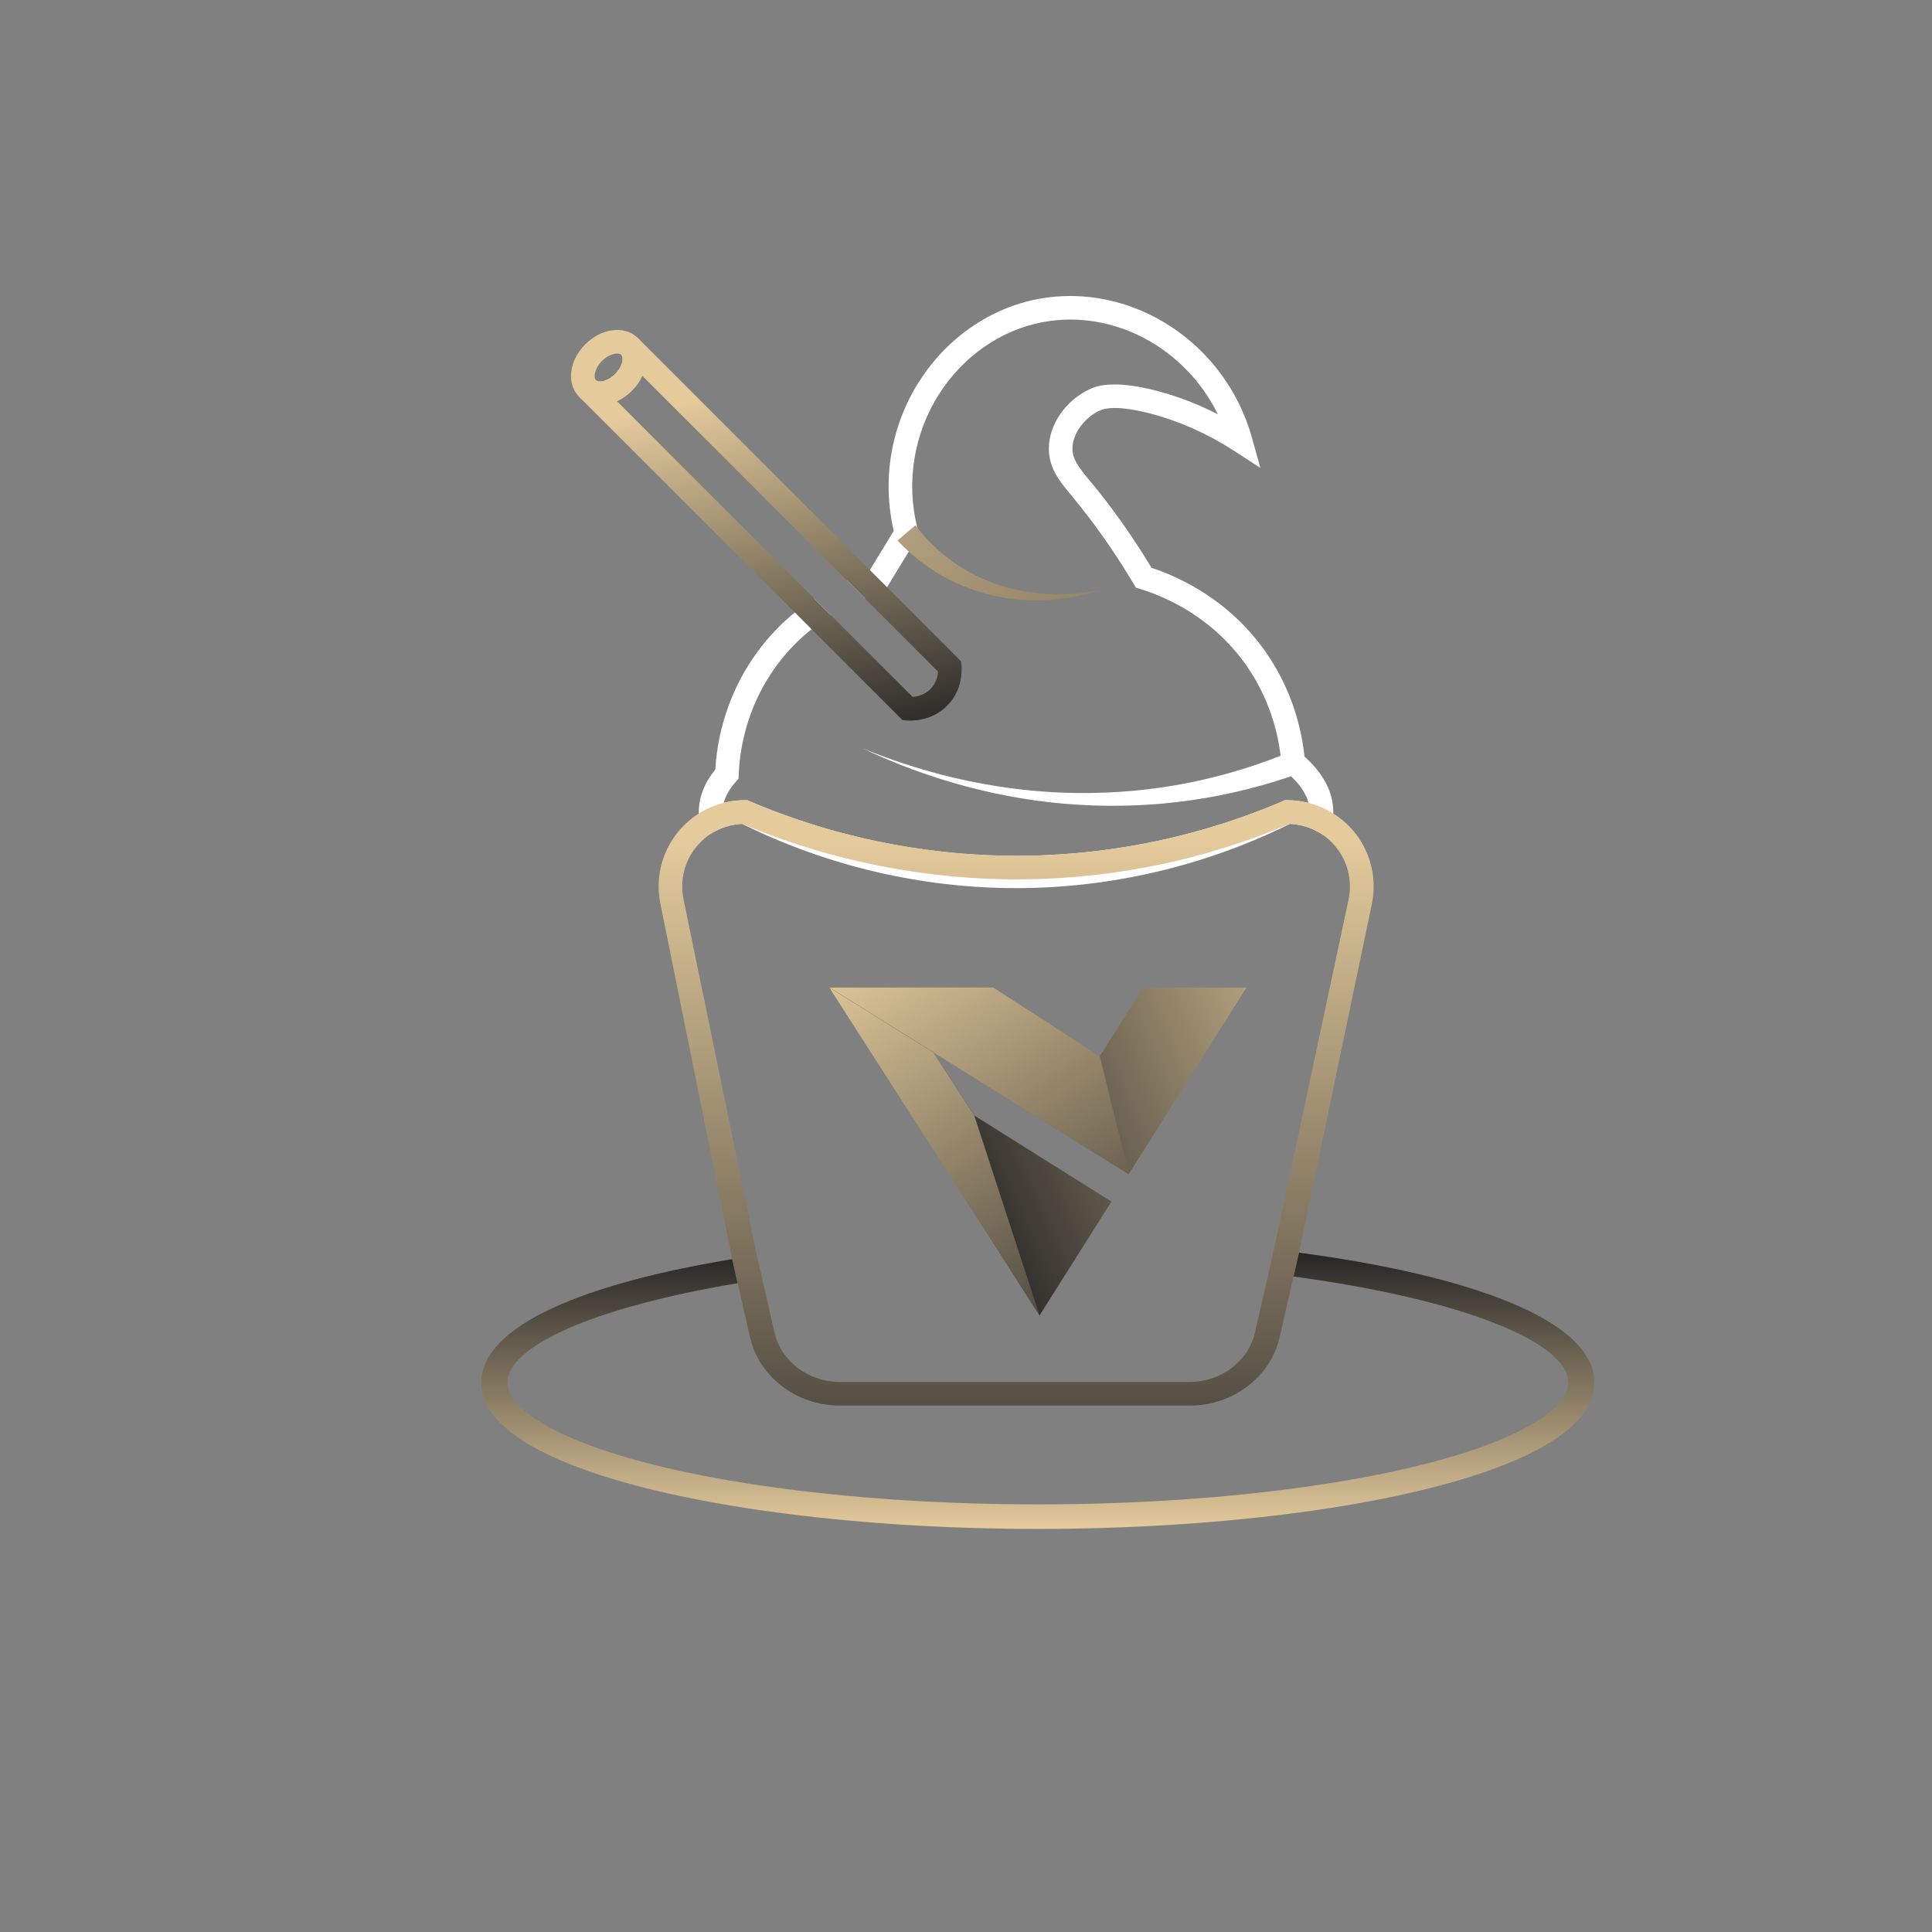 <?xml version="1.0" encoding="UTF-8"?>
<svg id="_Слой_1" data-name="Слой 1" xmlns="http://www.w3.org/2000/svg" xmlns:xlink="http://www.w3.org/1999/xlink" viewBox="0 0 300 300">
  <rect x="0" y="0" width="300" height="300" fill="#808080" stroke="none"/>
  <defs>
    <style>
      .cls-1 {
        fill: url(#_Безымянный_градиент_4-9);
      }

      .cls-2 {
        fill: #fff;
      }

      .cls-3 {
        fill: url(#_Безымянный_градиент_4-7);
      }

      .cls-4 {
        fill: url(#_Безымянный_градиент_4-2);
      }

      .cls-5 {
        fill: url(#_Безымянный_градиент_4-8);
      }

      .cls-6 {
        fill: url(#_Безымянный_градиент_4);
      }

      .cls-7 {
        fill: url(#_Безымянный_градиент_4-4);
      }

      .cls-8 {
        fill: url(#_Безымянный_градиент_4-5);
      }

      .cls-9 {
        fill: url(#_Безымянный_градиент_4-3);
      }

      .cls-10 {
        fill: url(#_Безымянный_градиент_4-6);
      }
    </style>
    <linearGradient id="_Безымянный_градиент_4" data-name="Безымянный градиент 4" x1="161.15" y1="237.42" x2="161.15" y2="194.51" gradientUnits="userSpaceOnUse">
      <stop offset="0" stop-color="#e5cb9c"/>
      <stop offset="1" stop-color="#262626"/>
    </linearGradient>
    <linearGradient id="_Безымянный_градиент_4-2" data-name="Безымянный градиент 4" x1="112.12" y1="42.77" x2="235.63" y2="171.7" xlink:href="#_Безымянный_градиент_4"/>
    <linearGradient id="_Безымянный_градиент_4-3" data-name="Безымянный градиент 4" x1="157.78" y1="130.09" x2="157.78" y2="247.25" xlink:href="#_Безымянный_градиент_4"/>
    <linearGradient id="_Безымянный_градиент_4-4" data-name="Безымянный градиент 4" x1="114.22" y1="60.36" x2="128.47" y2="118.18" xlink:href="#_Безымянный_градиент_4"/>
    <linearGradient id="_Безымянный_градиент_4-5" data-name="Безымянный градиент 4" x1="96.4" y1="64.75" x2="110.64" y2="122.56" xlink:href="#_Безымянный_градиент_4"/>
    <linearGradient id="_Безымянный_градиент_4-6" data-name="Безымянный градиент 4" x1="102.23" y1="207.26" x2="172.68" y2="175.8" gradientTransform="translate(317.86 357.57) rotate(-180)" xlink:href="#_Безымянный_градиент_4"/>
    <linearGradient id="_Безымянный_градиент_4-7" data-name="Безымянный градиент 4" x1="103.36" y1="209.78" x2="173.81" y2="178.32" gradientTransform="translate(317.86 357.57) rotate(-180)" xlink:href="#_Безымянный_градиент_4"/>
    <linearGradient id="_Безымянный_градиент_4-8" data-name="Безымянный градиент 4" x1="178.78" y1="215.52" x2="133.35" y2="144.85" gradientTransform="translate(317.86 357.57) rotate(-180)" xlink:href="#_Безымянный_градиент_4"/>
    <linearGradient id="_Безымянный_градиент_4-9" data-name="Безымянный градиент 4" x1="187.8" y1="209.73" x2="142.37" y2="139.06" gradientTransform="translate(317.86 357.57) rotate(-180)" xlink:href="#_Безымянный_градиент_4"/>
  </defs>
  <g>
    <path class="cls-6" d="m247.56,214.69c0,5.13-5.37,9.68-15.95,13.51-.37.14-.77.27-1.17.41-16.04,5.52-41.95,8.8-69.29,8.8s-53.26-3.3-69.29-8.81c-.41-.15-.81-.28-1.19-.42-10.55-3.81-15.92-8.36-15.92-13.49,0-9.01,16.55-15.48,38.95-19.17l.85,3.74c-22.23,3.69-35.76,9.77-35.76,15.43,0,3.25,4.87,6.88,13.34,9.94.38.14.74.27,1.1.39,15.63,5.38,41.02,8.58,67.92,8.58s52.29-3.21,67.91-8.57c.38-.13.75-.26,1.1-.38,8.5-3.08,13.37-6.71,13.37-9.96,0-6.23-16.37-12.94-42.68-16.47l.84-3.71c25.83,3.43,45.87,10.28,45.87,20.18Z"/>
    <g>
      <path class="cls-2" d="m202.56,117.48c-.45-4.26-1.88-10.31-6.03-16.25-5.62-8.03-13.26-11.59-17.72-13.06-2.89-4.78-6-9.19-9.24-13.11l-.37-.44c-1.72-2.07-2.69-3.33-2.67-5.03.02-2.21,1.81-4.7,4.17-5.81,1.88-.89,5.49-.22,8.18.5,4.43,1.19,8.73,3.12,12.77,5.74l4.06,2.64-1.3-4.67c-4.11-14.79-18.69-24.27-33.17-21.57-7.5,1.4-14.27,6.1-18.56,12.89-4.35,6.86-5.75,15.25-3.9,23.13l-3.71,6.07-.25.41c-.96.31-2.07.71-3.29,1.24l2.81,2.81c.82-.31,1.56-.55,2.2-.74l.68-.2.52-.85,3.37-5.53,1.6-2.62-.2-.76c-.03-.12-.06-.23-.08-.35-1.75-7.01-.54-14.52,3.34-20.65,3.76-5.93,9.64-10.03,16.14-11.25,11.05-2.06,22.17,4.06,27.2,14.31-3-1.54-6.11-2.74-9.28-3.59-7.21-1.92-9.84-.68-10.69-.27-3.66,1.71-6.24,5.45-6.27,9.09-.04,3.12,1.68,5.2,3.51,7.39l.36.45c3.26,3.94,6.39,8.39,9.28,13.24l.37.61.67.21c3.88,1.19,11.18,4.31,16.47,11.87,3.54,5.06,4.86,10.24,5.33,14.01.05.42.09.82.12,1.2l.1.83.64.5c.26.22.51.44.74.66,1.45,1.37,2.36,2.75,2.73,4.14-.33-.08-.66-.15-.99-.21-.48-.08-.98-.14-1.47-.17-.27-.02-.54-.03-.82-.03h-.45l-.29.15h0s-.09.05-.09.05c-.78.33-1.57.66-2.34.96-.74.3-1.47.58-2.2.85-.18.07-.37.13-.55.2-.68.25-1.36.49-2.03.72-2.31.8-4.65,1.51-7,2.13-.42.11-.84.22-1.26.33-.48.13-.97.25-1.45.36-.44.1-.88.2-1.31.31-.1.03-.2.05-.31.06-.86.2-1.72.38-2.59.54-1.83.36-3.6.65-5.3.9-.79.12-1.58.23-2.37.31-.11.03-.22.04-.34.04-.59.07-1.17.14-1.74.19-.38.04-.75.08-1.11.11-.16.02-.32.03-.48.04-.35.03-.69.06-1.03.08-.03.01-.06.01-.09.01-.64.05-1.26.09-1.87.12-.8.05-1.56.08-2.3.11-.11,0-.22.01-.32.01-.82.02-1.61.04-2.35.04-.1.01-.19.01-.29.01h-.67c-.8,0-1.59-.01-2.37-.03-.1,0-.2,0-.3-.01-15.7-.39-28.25-4.24-36.27-7.43-.84-.32-1.62-.65-2.36-.96l-.08-.04s-.01-.01-.02-.01l-.28-.15h-.44c-.34,0-.69,0-1.03.04-.45.03-.9.09-1.35.17-.3.05-.61.12-.91.2.3-1.09.92-2.18,1.88-3.27l.43-.49.03-.65c.13-3.51,1.07-10.38,5.87-16.89,1.69-2.31,3.57-4.17,5.45-5.67,1.02-.82,2.05-1.52,3.05-2.13l-2.66-2.66c-.99.64-1.99,1.37-2.99,2.19-2.01,1.63-3.99,3.64-5.8,6.1-3.86,5.24-6.18,11.71-6.56,18.29-1.7,2.1-2.56,4.32-2.56,6.6,0,.08,0,.15,0,.23.01.45.05.9.13,1.33l.43,2.43,2.21-1.12c.66-.34,1.36-.59,2.07-.76.15-.04.31-.07.47-.1.31-.06.62-.11.94-.14.16,0,.32-.02.48-.03,13.16,6.53,27.85,9.98,42.53,9.98s29.38-3.45,42.53-9.98c.16.01.32.02.48.04.35.02.7.07,1.04.15.18.03.35.07.51.12.17.04.34.09.5.14.16.04.33.1.49.17.33.12.65.26.96.42l2.19,1.11.43-2.43c.08-.44.13-.88.13-1.32,0-.08,0-.16,0-.24,0-3.06-1.51-5.96-4.48-8.61Z"/>
      <path class="cls-4" d="m142.13,81.55c1.58,2.08,3.47,3.96,5.61,5.52,2.14,1.57,4.54,2.79,7.09,3.68,2.55.88,5.26,1.34,8,1.49,2.74.11,5.52-.09,8.25-.68-2.65.88-5.42,1.4-8.24,1.59-2.82.16-5.69-.01-8.5-.64-2.8-.65-5.55-1.67-8.08-3.13-2.54-1.45-4.87-3.3-6.9-5.44l2.78-2.38Z"/>
      <path class="cls-2" d="m133.75,116.13c5.37,2.22,10.94,3.94,16.6,5.14,5.66,1.17,11.42,1.84,17.18,1.87,5.75.05,11.49-.48,17.1-1.6,5.61-1.12,11.08-2.82,16.33-5.05l1.34,3.41c-5.58,2.03-11.35,3.49-17.2,4.34-5.85.85-11.77,1.08-17.63.72-5.87-.34-11.67-1.32-17.32-2.81-5.65-1.5-11.14-3.52-16.39-6.03Z"/>
    </g>
    <path class="cls-9" d="m207.03,126.33c-.36-.24-.73-.45-1.11-.64-.88-.44-1.79-.78-2.73-1.02-.33-.08-.66-.15-.99-.21-.48-.08-.97-.14-1.47-.17-.27-.02-.54-.03-.82-.03h-.38l-.36.15h0c-.81.35-1.61.68-2.43,1.01-.73.29-1.46.57-2.2.85-.18.07-.37.13-.55.2-.67.25-1.35.49-2.03.72-2.31.8-4.65,1.51-7,2.13-.42.12-.84.23-1.26.33-.48.13-.97.25-1.45.36-.44.11-.87.21-1.31.31-.1.03-.2.05-.31.06-.86.2-1.72.38-2.59.54-1.76.36-3.52.66-5.3.9-.79.12-1.58.23-2.37.31-.11.03-.22.04-.34.04-.58.08-1.16.14-1.74.19-.37.05-.74.08-1.11.11-.16.02-.32.03-.48.04-.35.03-.69.06-1.03.08-.03.01-.06.01-.09.01-.62.05-1.25.09-1.87.12-.77.05-1.53.08-2.3.11-.11,0-.22.01-.32.01-.79.02-1.57.04-2.35.04-.1.01-.19.01-.29.01h-.67c-.79,0-1.58-.01-2.37-.03-.1,0-.2,0-.3-.01-12.35-.34-24.78-2.87-36.27-7.43-.82-.32-1.63-.66-2.44-1-.01,0-.01-.01-.02-.01l-.34-.15h-.38c-.34,0-.69,0-1.03.04-.45.03-.9.09-1.35.17-.3.05-.61.12-.91.2-.95.24-1.87.58-2.74,1.02-.38.19-.76.4-1.11.63-4.72,2.97-7.14,8.6-5.95,14.15l11.13,55.06.85,3.74,1.93,8.42c1.39,6.12,7.23,10.56,13.87,10.56h54.46c6.64,0,12.48-4.44,13.88-10.56l2.16-9.47.85-3.71,11.3-54.04c1.19-5.55-1.23-11.19-5.96-14.14Zm2.37,13.37l-11.59,54.33-.84,3.72-2.1,9.17c-1.01,4.44-5.25,7.66-10.07,7.66h-54.46c-4.82,0-9.06-3.22-10.08-7.66l-1.88-8.26-.86-3.73-11.37-55.23c-.93-4.34,1.17-8.74,5.13-10.74.66-.34,1.36-.59,2.07-.76.15-.04.31-.08.47-.1.31-.06.62-.11.94-.14.16,0,.32-.02.48-.03h.05c13.55,5.74,28.47,8.7,43.17,8.62,14.43-.09,28.49-2.99,41.78-8.62h.06c.16.01.32.02.48.04.35.03.7.08,1.04.15.17.03.34.07.51.12.17.04.34.09.5.14.17.05.33.11.49.17.33.12.65.26.96.42,3.94,1.99,6.05,6.39,5.12,10.73Z"/>
    <g>
      <path class="cls-7" d="m149.3,103.35l-.06-.66-11.5-11.51-38.68-38.68-2.59,2.6c.4.4.23,1.8-.95,2.98-1.19,1.19-2.58,1.36-2.99.95l-2.59,2.6,33.48,33.47,2.6,2.6,14.11,14.11.66.06c.11.01.3.02.55.02,1.22,0,3.92-.29,5.99-2.58,2.11-2.34,2.04-5.15,1.97-5.96Zm-4.7,3.51c-.93,1.04-2.16,1.3-2.89,1.35l-12.64-12.64-2.66-2.66-30.61-30.61c.81-.38,1.6-.92,2.31-1.63.35-.35.66-.71.92-1.09.15-.2.28-.41.39-.61.11-.19.21-.38.3-.57,0,0,0-.03.02-.04l31.79,31.8,14.12,14.12c-.04.66-.25,1.7-1.05,2.58Z"/>
      <path class="cls-8" d="m99.06,52.5c-1.03-1.03-2.56-1.46-4.19-1.18-1.43.24-2.84,1-3.98,2.14-2.55,2.55-2.97,6.14-.95,8.17.86.86,2.01,1.28,3.23,1.28.86,0,1.76-.21,2.63-.61.81-.38,1.6-.92,2.31-1.63.35-.35.66-.71.92-1.09.15-.2.28-.41.39-.61.11-.19.21-.38.3-.57,0,0,0-.03.02-.04.97-2.11.78-4.39-.68-5.86Zm-3.54,5.58c-1.19,1.19-2.58,1.36-2.99.95-.4-.4-.23-1.8.95-2.98.6-.6,1.33-1.01,2-1.12.12-.02.24-.03.35-.03.28,0,.51.07.64.2.4.4.23,1.8-.95,2.98Z"/>
    </g>
  </g>
  <g>
    <polygon class="cls-10" points="193.55 153.35 177.5 153.35 170.77 164.02 175.26 182.33 179.47 175.66 193.55 153.35"/>
    <polygon class="cls-3" points="154.18 153.31 153.99 153.43 170.77 164.02 175.26 182.33 144.99 163.33 145.1 163.52 144.94 163.41 151.28 173.21 172.58 186.58 161.42 204.26 129.5 154.03 129.5 154.03 129.01 153.72 128.75 153.31 154.18 153.31"/>
    <g>
      <polygon class="cls-5" points="128.75 153.31 154.18 153.31 170.77 164.02 175.26 182.33 145.1 163.52 144.94 163.41 128.75 153.31"/>
      <polygon class="cls-1" points="128.75 153.31 144.94 163.41 151.28 173.21 161.42 204.26 129.01 153.72 128.75 153.31"/>
    </g>
  </g>
</svg>
